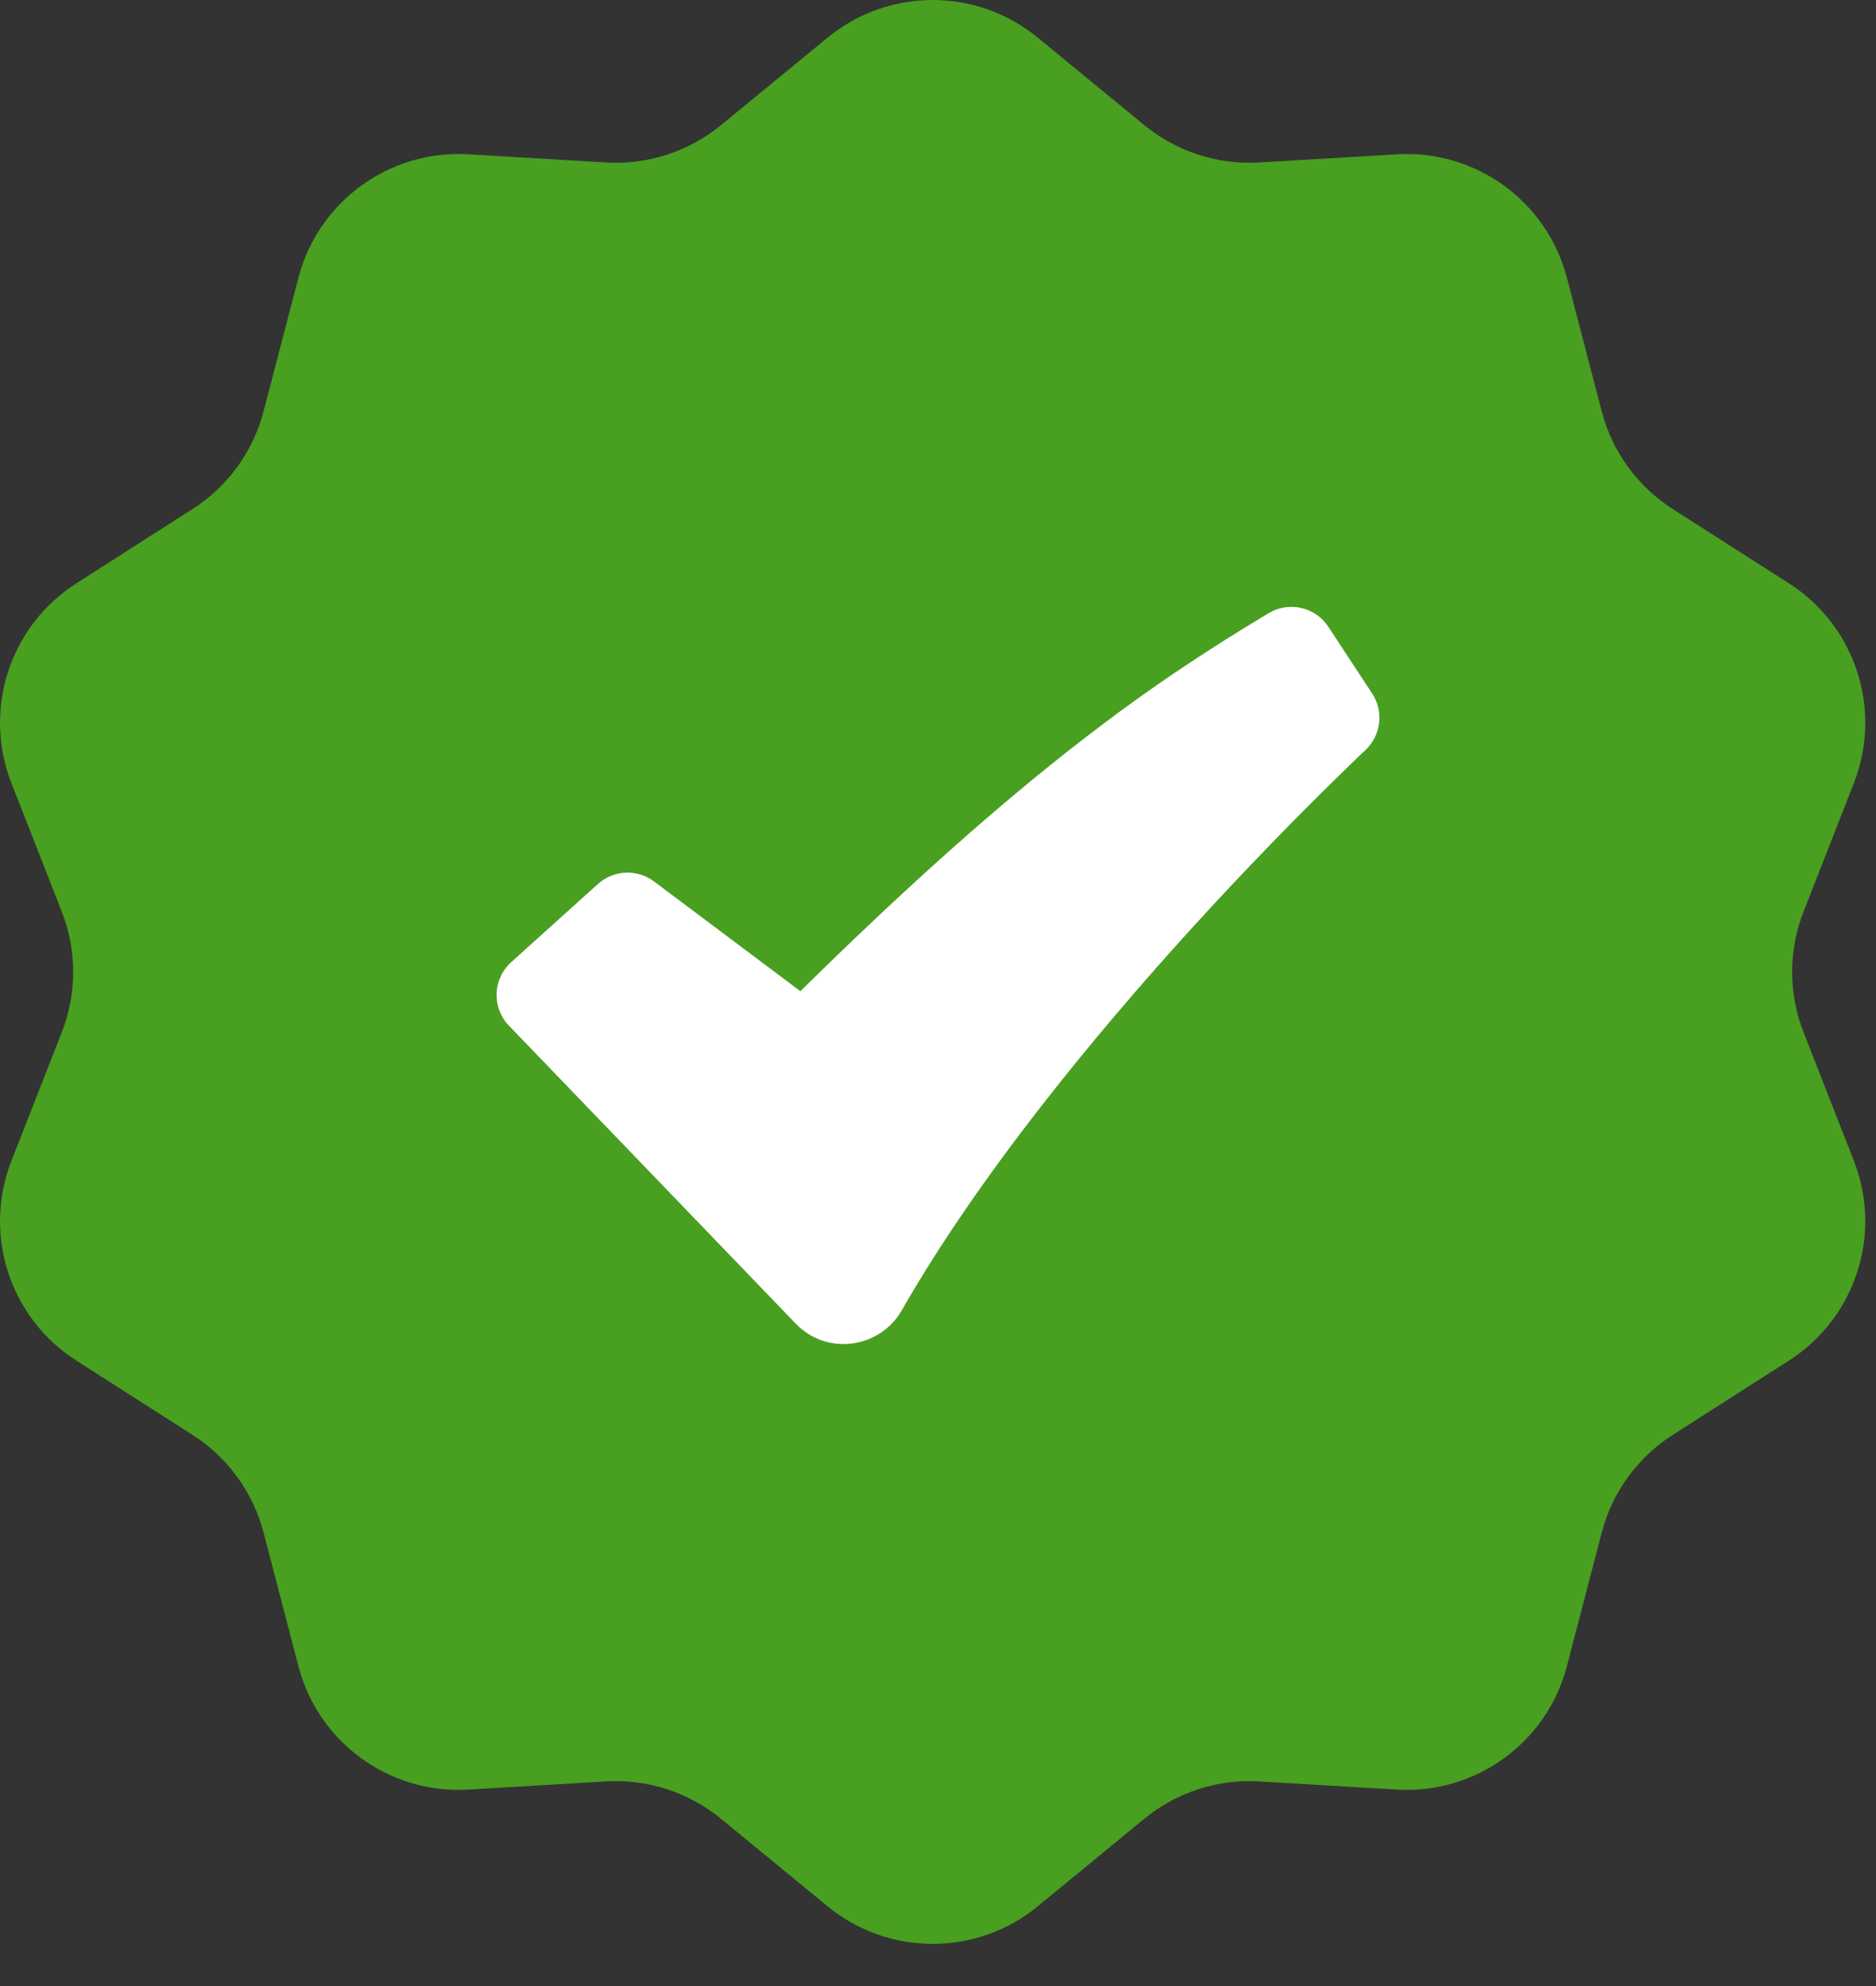 <?xml version="1.0" encoding="UTF-8"?> <svg xmlns="http://www.w3.org/2000/svg" width="34" height="36" viewBox="0 0 34 36" fill="none"><rect x="0" y="0" width="34" height="36" fill="#333333" stroke="none"/> <path d="M14.999 0.682C16.106 -0.227 17.7 -0.227 18.807 0.682L20.74 2.269C21.324 2.748 22.067 2.99 22.821 2.945L25.318 2.797C26.747 2.712 28.037 3.65 28.398 5.035L29.029 7.455C29.22 8.187 29.679 8.819 30.315 9.226L32.422 10.574C33.628 11.345 34.121 12.862 33.599 14.195L32.687 16.524C32.411 17.227 32.411 18.009 32.687 18.712L33.599 21.041C34.121 22.374 33.628 23.891 32.422 24.663L30.315 26.01C29.679 26.417 29.22 27.05 29.029 27.781L28.398 30.201C28.037 31.587 26.747 32.524 25.318 32.439L22.821 32.291C22.067 32.246 21.324 32.488 20.74 32.967L18.807 34.555C17.7 35.463 16.106 35.463 14.999 34.555L13.066 32.967C12.482 32.488 11.739 32.246 10.985 32.291L8.488 32.439C7.059 32.524 5.769 31.587 5.408 30.201L4.777 27.781C4.586 27.05 4.127 26.417 3.49 26.01L1.384 24.663C0.177 23.891 -0.315 22.374 0.207 21.041L1.119 18.712C1.395 18.009 1.395 17.227 1.119 16.524L0.207 14.195C-0.315 12.862 0.177 11.345 1.384 10.574L3.49 9.226C4.127 8.819 4.586 8.187 4.777 7.455L5.408 5.035C5.769 3.65 7.059 2.712 8.488 2.797L10.985 2.945C11.739 2.99 12.482 2.748 13.066 2.269L14.999 0.682Z" fill="#499F20"></path> <path fill-rule="evenodd" clip-rule="evenodd" d="M22.992 11.115C23.169 11.008 23.381 10.974 23.583 11.02C23.785 11.066 23.962 11.188 24.075 11.362L24.869 12.572C24.973 12.73 25.017 12.92 24.994 13.108C24.971 13.296 24.883 13.469 24.745 13.598L24.742 13.601L24.731 13.612L24.685 13.654L24.505 13.827C23.507 14.795 22.539 15.793 21.603 16.821C19.842 18.758 17.751 21.292 16.343 23.752C15.951 24.438 14.991 24.585 14.422 23.993L9.224 18.592C9.149 18.515 9.091 18.423 9.053 18.323C9.014 18.222 8.997 18.115 9.001 18.008C9.004 17.9 9.03 17.795 9.075 17.698C9.12 17.6 9.185 17.513 9.265 17.441L10.836 16.024C10.974 15.899 11.151 15.827 11.337 15.818C11.522 15.81 11.705 15.866 11.854 15.978L14.506 17.967C18.649 13.881 20.999 12.313 22.992 11.115Z" fill="white"></path> </svg> 